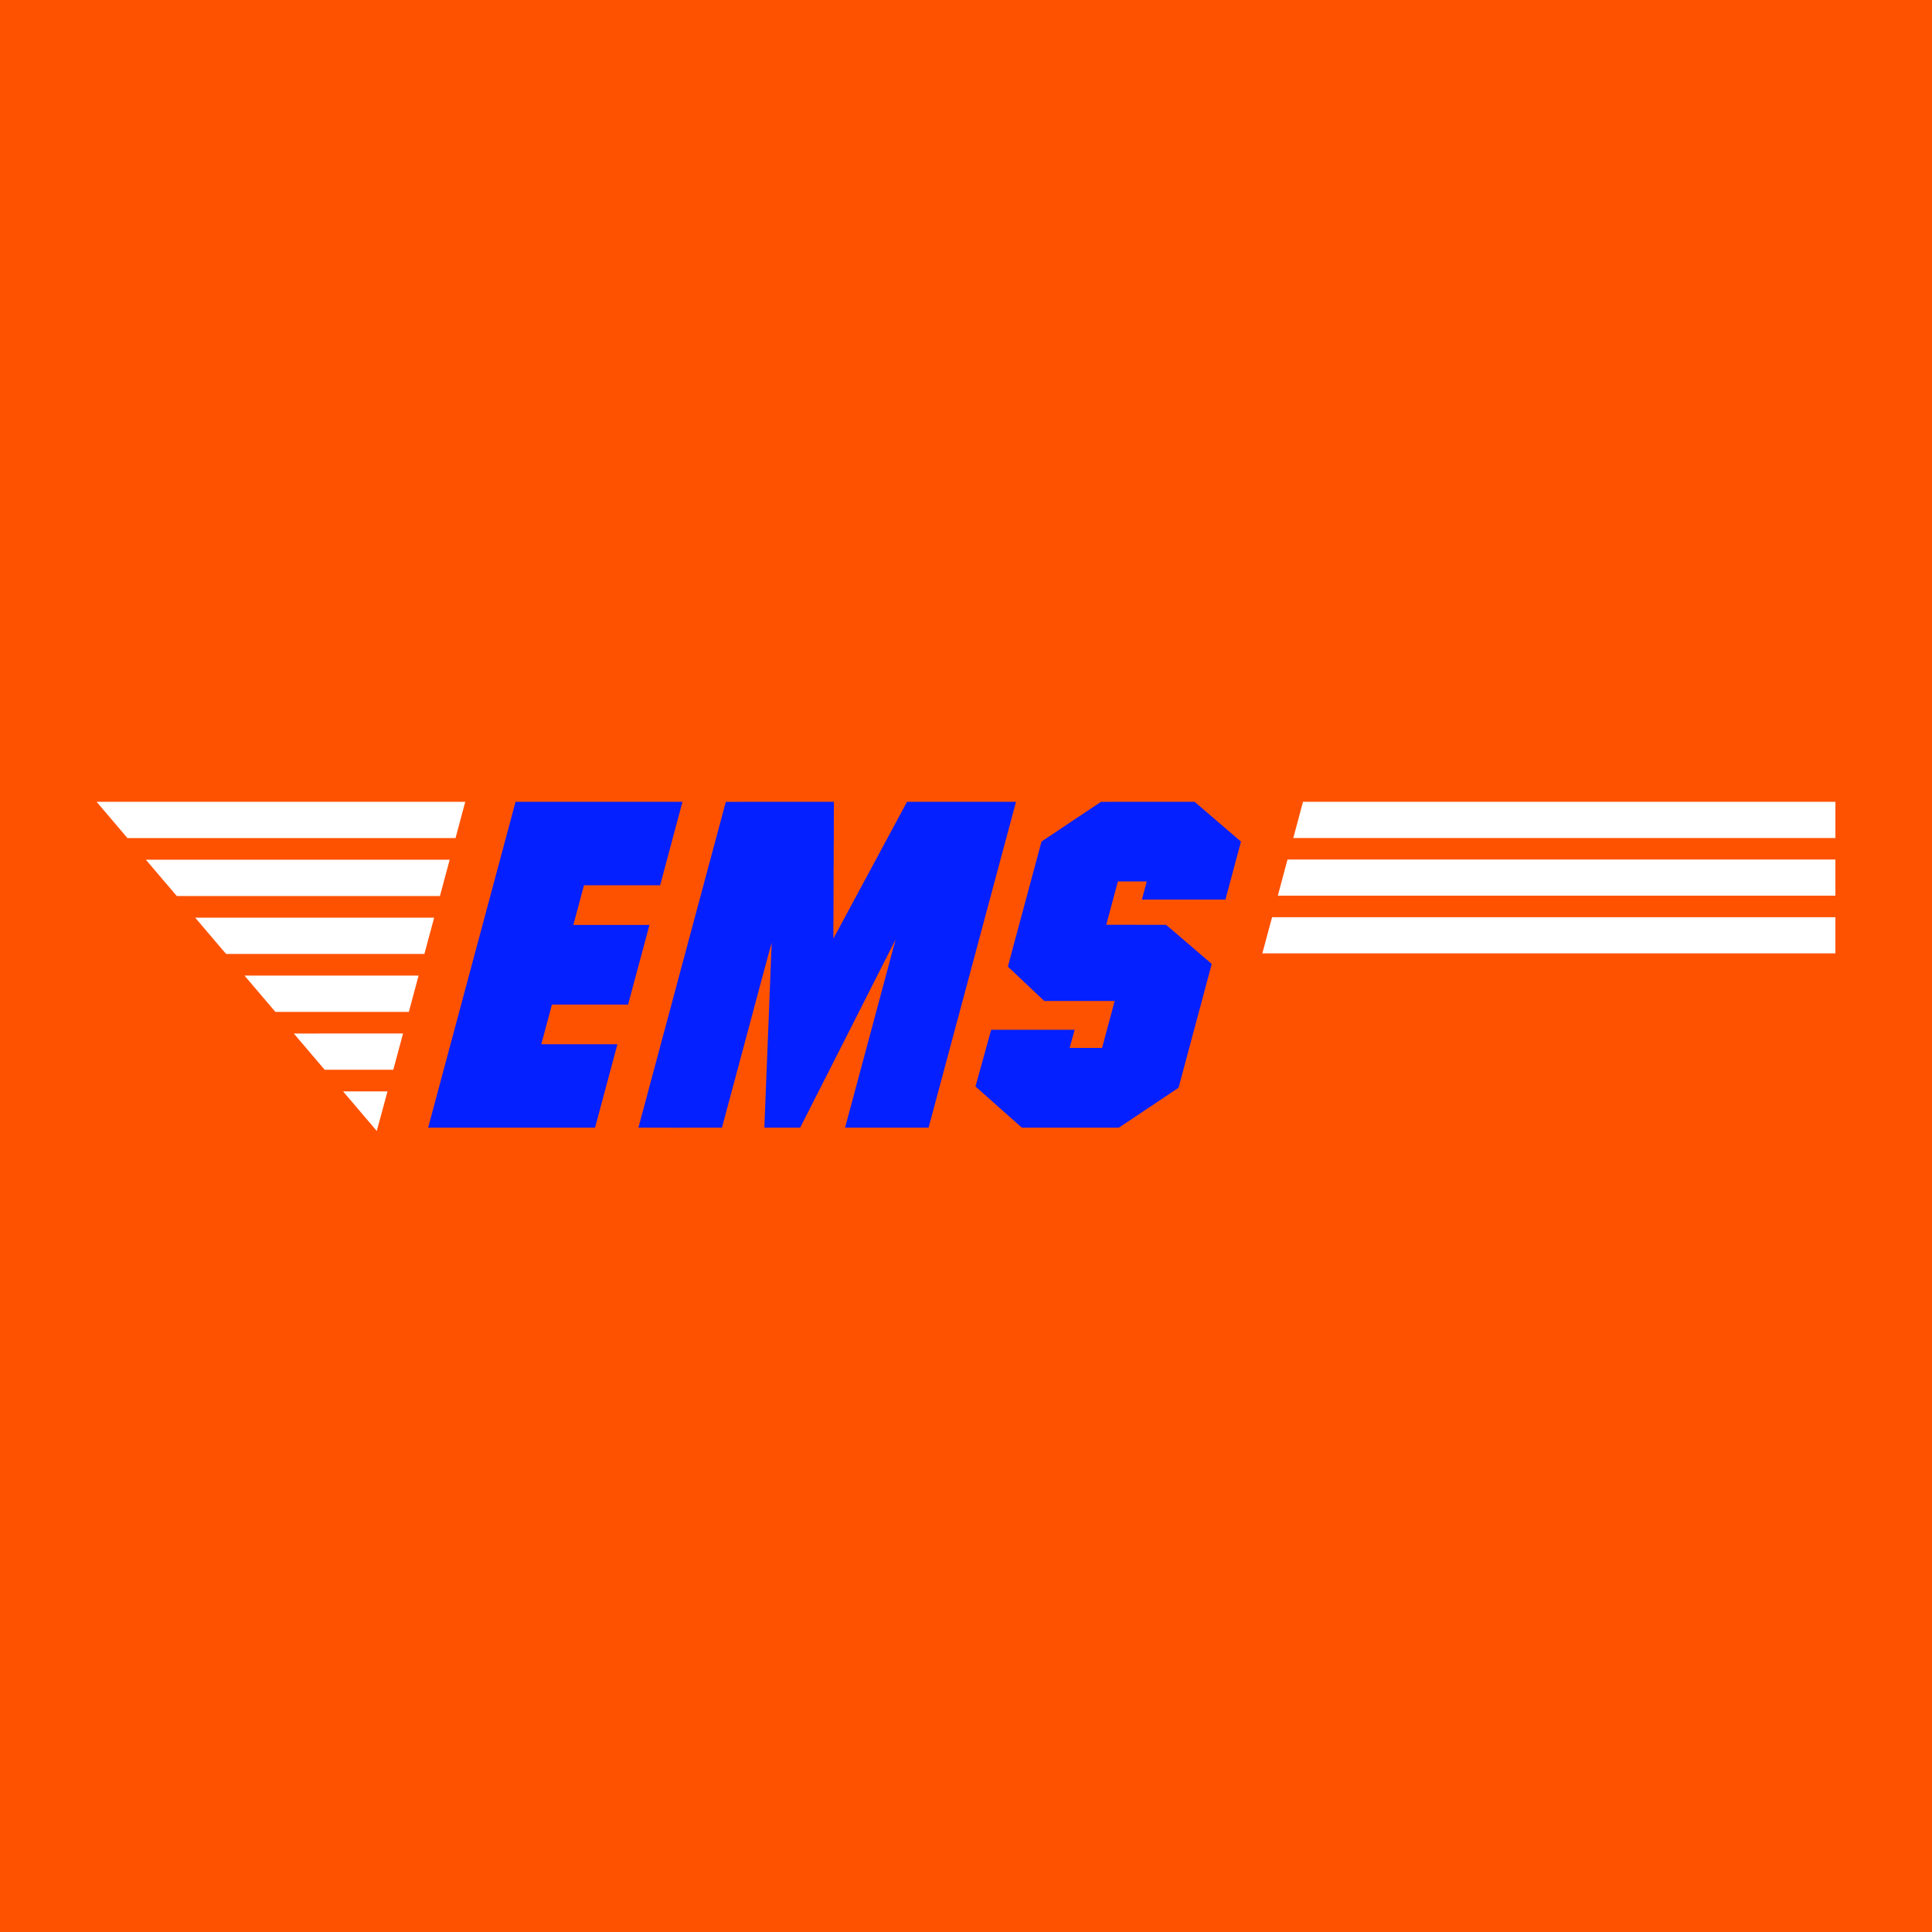 <?xml version="1.0" encoding="UTF-8"?> <svg xmlns="http://www.w3.org/2000/svg" width="400" height="400" viewBox="0 0 400 400" fill="none"> <path d="M400 0H0V400H400V0Z" fill="#FE5200"></path> <path fill-rule="evenodd" clip-rule="evenodd" d="M20 166.005H96.327C95.654 168.508 94.982 171.013 94.31 173.518C71.67 173.521 49.03 173.521 26.39 173.518C24.265 171.009 22.135 168.505 20 166.004V166.005ZM269.77 166.005H380V173.499C342.589 173.499 305.177 173.499 267.766 173.499C268.428 171 269.102 168.506 269.77 166.008V166.005ZM30.204 177.997C51.17 177.997 72.135 177.997 93.1 177.997C92.434 180.503 91.762 183.007 91.085 185.51C72.924 185.51 54.763 185.51 36.602 185.51C34.466 183.008 32.333 180.503 30.204 177.995V177.997ZM264.56 185.445C265.226 182.946 265.894 180.448 266.566 177.951C304.375 177.951 342.186 177.951 379.996 177.951V185.444L264.56 185.445ZM263.374 189.895C302.248 189.904 341.122 189.905 379.996 189.899V197.39C340.45 197.39 300.903 197.39 261.355 197.39C262.031 194.893 262.683 192.388 263.374 189.894V189.895ZM40.418 189.994C56.907 189.987 73.396 189.987 89.884 189.994C89.218 192.498 88.534 195.002 87.87 197.507C74.191 197.504 60.51 197.502 46.827 197.503C46.124 196.746 45.477 195.926 44.796 195.146C43.338 193.428 41.872 191.716 40.418 189.996V189.994ZM50.624 201.986C62.637 201.977 74.65 201.977 86.663 201.986C85.998 204.492 85.32 206.996 84.648 209.499C75.435 209.499 66.223 209.499 57.01 209.499C54.885 206.993 52.748 204.496 50.621 201.988L50.624 201.986ZM60.829 213.98C68.368 213.966 75.906 213.98 83.445 213.974C82.776 216.48 82.104 218.984 81.429 221.487C76.69 221.491 71.953 221.491 67.219 221.487C65.09 218.983 62.96 216.479 60.83 213.976L60.829 213.98ZM71.031 225.964C74.096 225.969 77.161 225.969 80.226 225.964C79.488 228.695 78.748 231.425 78.007 234.153C75.674 231.429 73.349 228.699 71.031 225.962V225.964Z" fill="white"></path> <path fill-rule="evenodd" clip-rule="evenodd" d="M106.74 166.008C118.26 165.999 129.779 165.999 141.298 166.008C139.761 171.767 138.219 177.527 136.673 183.287H120.907C120.174 186.024 119.44 188.762 118.706 191.5C123.959 191.5 129.211 191.5 134.464 191.5C132.983 196.995 131.506 202.49 130.033 207.987C124.778 207.99 119.523 207.992 114.269 207.991C113.54 210.728 112.8 213.461 112.07 216.198C117.323 216.202 122.576 216.192 127.83 216.202C126.288 221.962 124.745 227.719 123.199 233.474C111.679 233.481 100.16 233.481 88.641 233.474C94.674 210.986 100.707 188.497 106.74 166.008ZM150.273 166.008C144.247 188.499 138.215 210.988 132.176 233.475C137.943 233.475 143.71 233.487 149.477 233.469C151.891 224.403 154.319 215.342 156.762 206.285C157.77 202.567 158.742 198.841 159.77 195.131C159.253 207.91 158.747 220.692 158.251 233.476C160.721 233.476 163.191 233.483 165.661 233.476C172.264 220.49 178.853 207.497 185.427 194.497C181.955 207.494 178.445 220.481 174.962 233.476C180.721 233.476 186.484 233.476 192.249 233.476C198.282 210.986 204.316 188.496 210.351 166.006C202.829 166.002 195.308 166.002 187.788 166.006C182.706 175.444 177.625 184.883 172.544 194.322C172.544 192.564 172.519 190.803 172.564 189.046C172.546 186.076 172.601 183.106 172.586 180.131C172.639 177.971 172.575 175.811 172.632 173.651C172.612 171.102 172.661 168.556 172.653 166.006C165.193 166.006 157.733 166.008 150.273 166.011V166.008ZM227.932 166.018C231.403 165.983 234.877 166.012 238.349 166.002C241.342 166.002 244.334 165.997 247.326 166.007C250.526 168.754 253.727 171.499 256.931 174.243C255.86 178.248 254.786 182.252 253.711 186.255C247.945 186.259 242.18 186.259 236.415 186.255C236.751 185.003 237.088 183.75 237.426 182.497C235.433 182.497 233.438 182.492 231.445 182.497C230.647 185.489 229.845 188.48 229.039 191.469C233.164 191.474 237.289 191.463 241.414 191.475C242.902 192.702 244.351 193.988 245.823 195.235C247.508 196.683 249.198 198.123 250.879 199.574C248.591 208.12 246.3 216.666 244.006 225.21C239.892 227.97 235.775 230.722 231.653 233.467C224.959 233.49 218.263 233.467 211.567 233.477C208.364 230.636 205.177 227.779 201.965 224.943C203.045 221.03 204.125 217.118 205.205 213.205H222.491C222.145 214.457 221.794 215.709 221.451 216.964C223.691 216.964 225.931 216.964 228.172 216.964C229.048 213.724 229.91 210.484 230.782 207.244C225.922 207.241 221.062 207.241 216.203 207.244C213.687 204.874 211.176 202.5 208.669 200.122C210.996 191.495 213.317 182.865 215.634 174.234C219.736 171.499 223.829 168.754 227.932 166.019V166.018Z" fill="#0420FF"></path> </svg> 